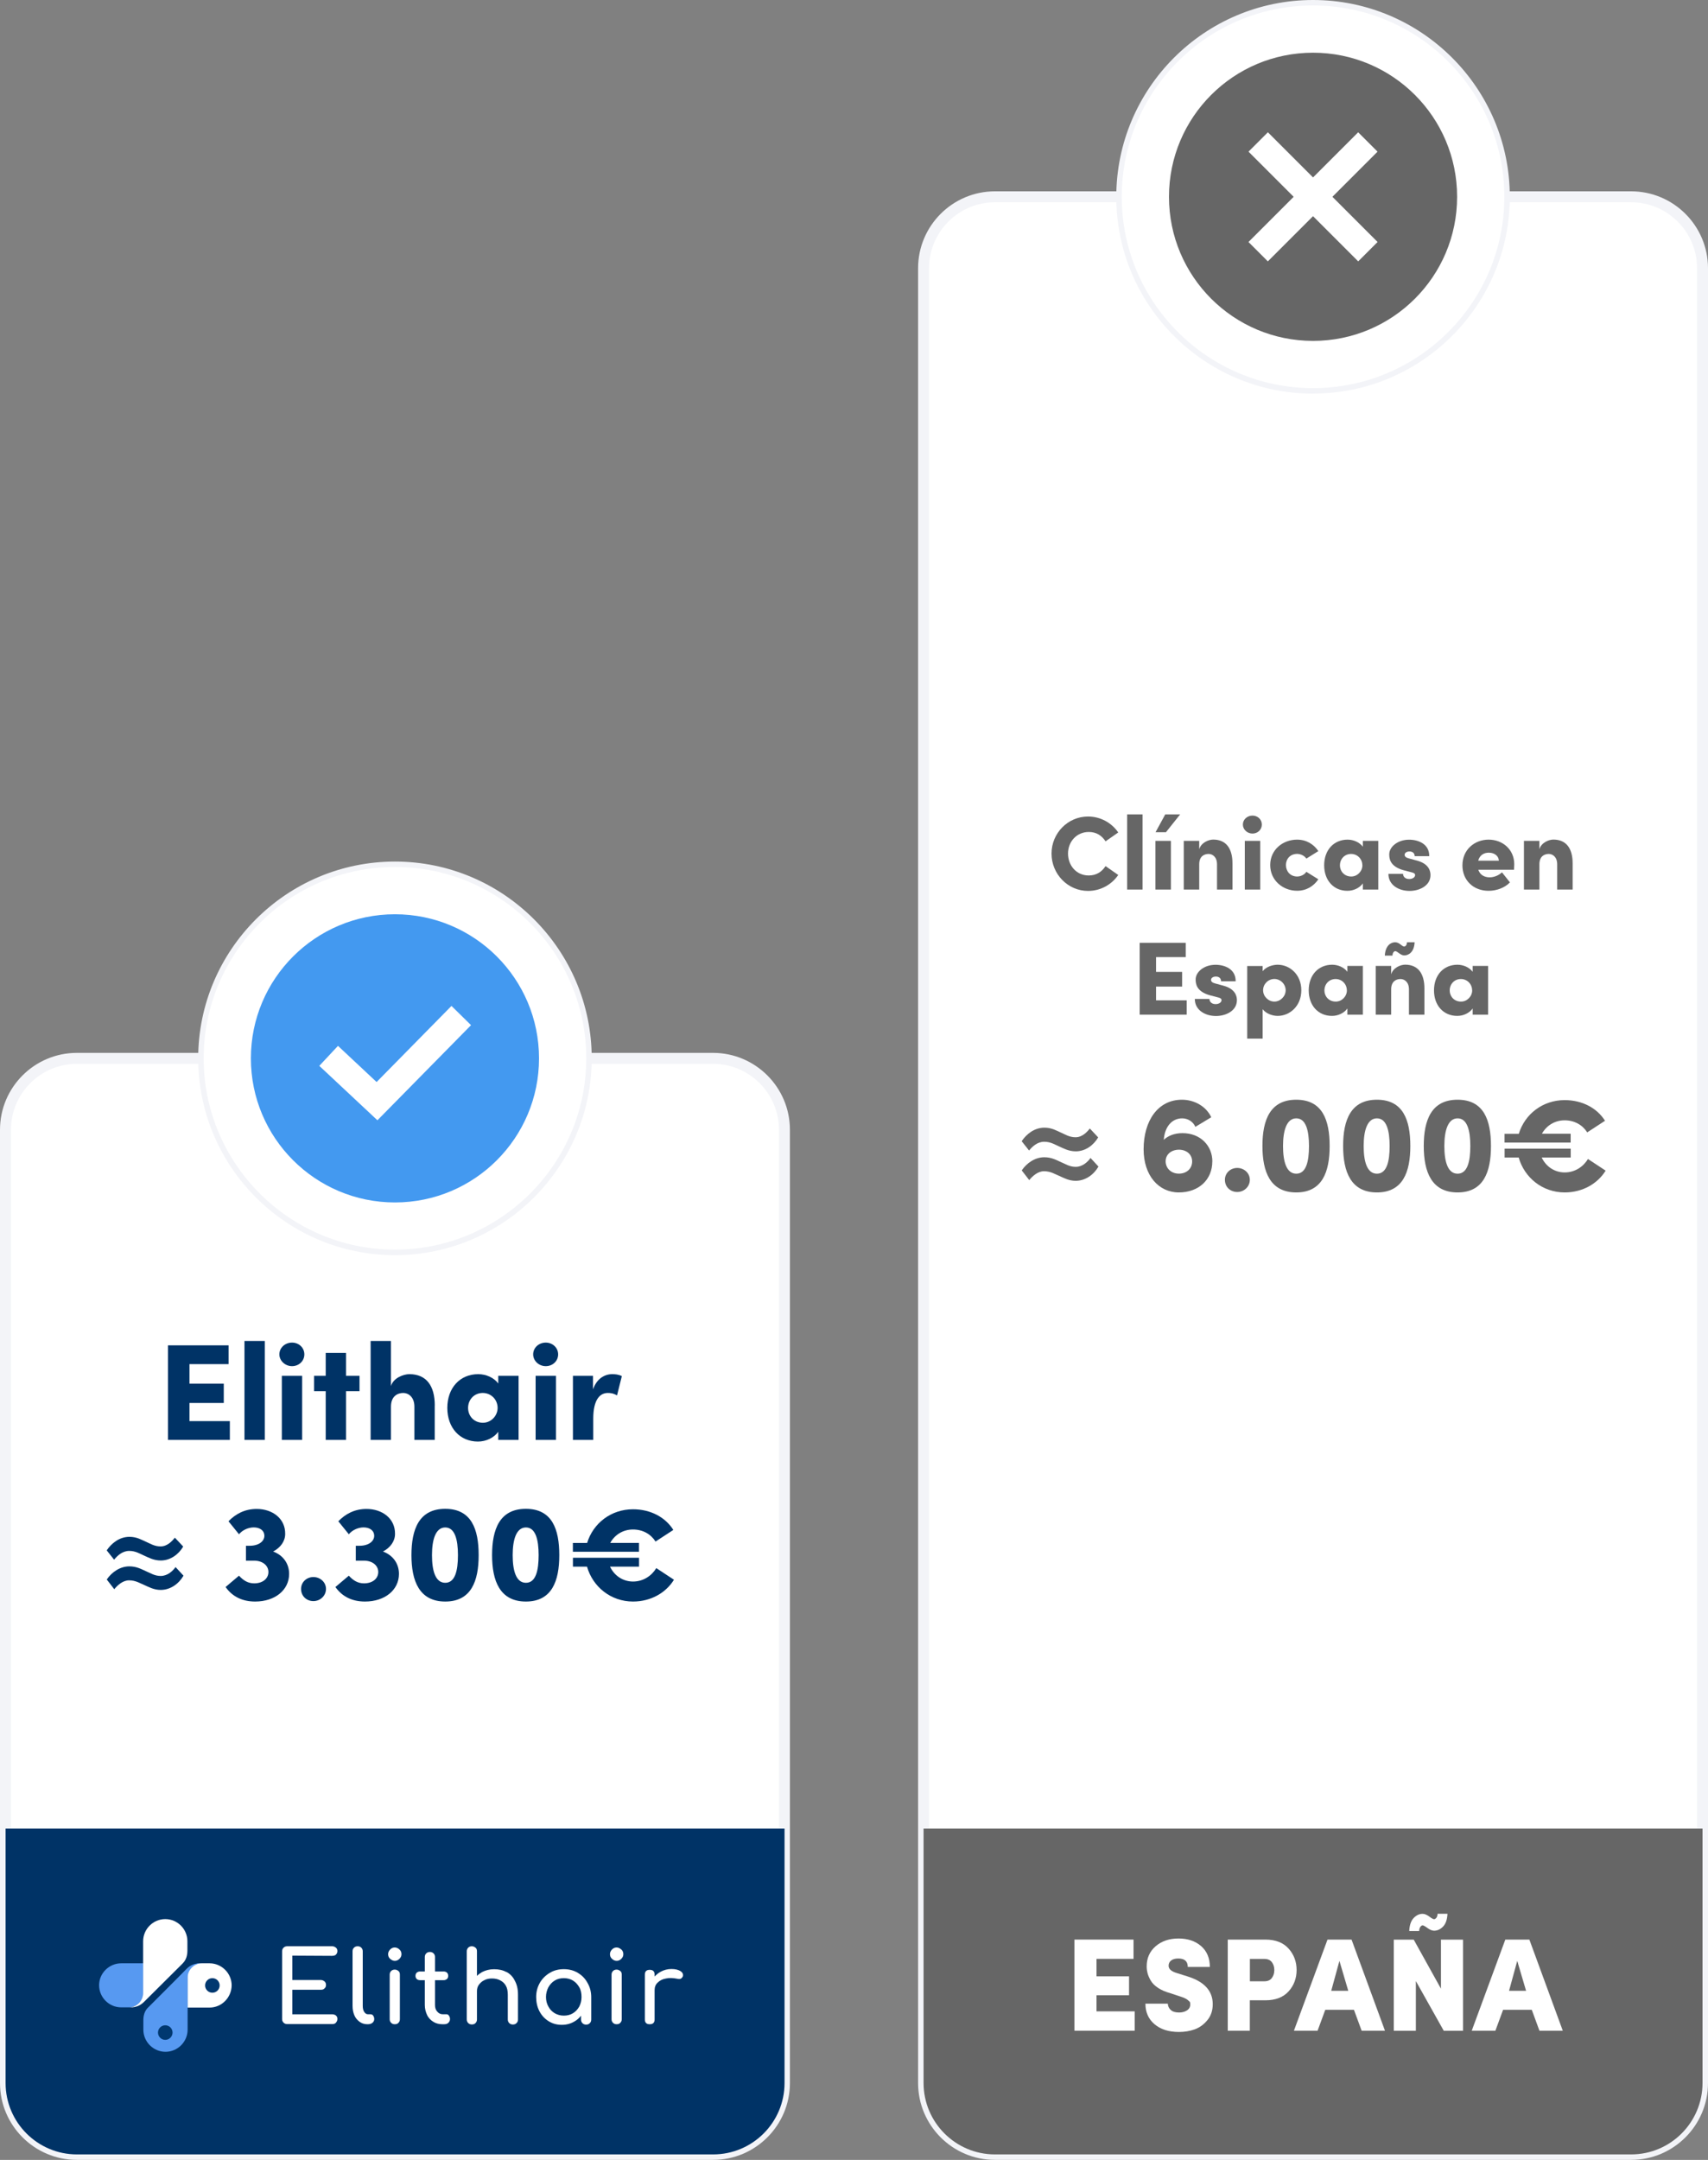 <?xml version="1.0" encoding="UTF-8"?>
<svg id="Layer_2" data-name="Layer 2" xmlns="http://www.w3.org/2000/svg" viewBox="0 0 311.8 394.22">
  <rect x="0" y="0" width="311.8" height="394.22" fill="#808080" stroke="none"/>
  <defs>
    <style>
      .cls-1 {
        fill: #036;
      }

      .cls-2, .cls-3 {
        fill-rule: evenodd;
      }

      .cls-2, .cls-4 {
        fill: #fff;
      }

      .cls-3 {
        fill: #5799f1;
      }

      .cls-5 {
        fill: #4399f0;
      }

      .cls-6 {
        fill: #666;
      }

      .cls-7 {
        fill: #f3f4f8;
      }

      .cls-8 {
        fill: #003870;
      }
    </style>
  </defs>
  <g id="Layer_1-2" data-name="Layer 1">
    <g>
      <rect class="cls-4" x="1" y="193.17" width="142.2" height="200.05" rx="13.03" ry="13.03"/>
      <path class="cls-7" d="M130.17,394.22H14.03c-7.73,0-14.03-6.29-14.03-14.03v-173.99c0-7.73,6.29-14.03,14.03-14.03h116.14c7.73,0,14.03,6.29,14.03,14.03v173.99c0,7.73-6.29,14.03-14.03,14.03ZM14.03,194.17c-6.63,0-12.03,5.4-12.03,12.03v173.99c0,6.63,5.4,12.03,12.03,12.03h116.14c6.63,0,12.03-5.4,12.03-12.03v-173.99c0-6.63-5.4-12.03-12.03-12.03H14.03Z"/>
    </g>
    <g>
      <rect class="cls-4" x="168.6" y="35.92" width="142.2" height="357.29" rx="13.03" ry="13.03"/>
      <path class="cls-7" d="M297.77,394.22h-116.14c-7.73,0-14.03-6.29-14.03-14.03V48.95c0-7.73,6.29-14.03,14.03-14.03h116.14c7.73,0,14.03,6.29,14.03,14.03v331.24c0,7.73-6.29,14.03-14.03,14.03ZM181.63,36.92c-6.63,0-12.03,5.4-12.03,12.03v331.24c0,6.63,5.4,12.03,12.03,12.03h116.14c6.63,0,12.03-5.4,12.03-12.03V48.95c0-6.63-5.4-12.03-12.03-12.03h-116.14Z"/>
    </g>
    <g>
      <circle class="cls-4" cx="72.1" cy="193.17" r="35.42"/>
      <path class="cls-7" d="M72.1,229.09c-19.81,0-35.92-16.12-35.92-35.92s16.12-35.92,35.92-35.92,35.92,16.12,35.92,35.92-16.12,35.92-35.92,35.92ZM72.1,158.24c-19.26,0-34.92,15.67-34.92,34.92s15.67,34.92,34.92,34.92,34.92-15.67,34.92-34.92-15.67-34.92-34.92-34.92Z"/>
    </g>
    <circle class="cls-5" cx="72.1" cy="193.17" r="26.3"/>
    <g>
      <circle class="cls-4" cx="239.7" cy="35.92" r="35.42"/>
      <path class="cls-7" d="M239.7,71.85c-19.81,0-35.92-16.12-35.92-35.92S219.89,0,239.7,0s35.92,16.12,35.92,35.92-16.12,35.92-35.92,35.92ZM239.7,1c-19.26,0-34.92,15.67-34.92,34.92s15.67,34.92,34.92,34.92,34.92-15.67,34.92-34.92S258.96,1,239.7,1Z"/>
    </g>
    <circle class="cls-6" cx="239.7" cy="35.92" r="26.3"/>
    <polygon class="cls-4" points="68.9 204.47 58.29 194.54 61.7 190.89 68.75 197.49 82.42 183.6 85.99 187.11 68.9 204.47"/>
    <rect class="cls-4" x="237.2" y="21.77" width="5" height="28.32" transform="translate(44.8 180.01) rotate(-45)"/>
    <rect class="cls-4" x="225.54" y="33.42" width="28.32" height="5" transform="translate(44.8 180.02) rotate(-45)"/>
    <path class="cls-1" d="M1.02,333.76h142.2v46.43c0,7.19-5.84,13.03-13.03,13.03H14.05c-7.19,0-13.03-5.84-13.03-13.03v-46.43h0Z"/>
    <path class="cls-6" d="M168.6,333.76h142.2v46.43c0,7.19-5.84,13.03-13.03,13.03h-116.14c-7.19,0-13.03-5.84-13.03-13.03v-46.43h0Z"/>
    <g id="Ebene_1" data-name="Ebene 1">
      <g>
        <g>
          <path class="cls-3" d="M22.13,358.34h4.04v5.41c0,1.44-1.19,2.63-2.63,2.63h-1.41c-2.22,0-4.04-1.82-4.04-4.04h0c0-2.19,1.82-4,4.04-4Z"/>
          <path class="cls-2" d="M33.36,358.34c.63-.63.85-1.44.85-2.33v-1.7c0-2.22-1.82-4.04-4.04-4.04h0c-2.22,0-4.04,1.82-4.04,4.04v9.45c0,1.44-1.19,2.63-2.63,2.63h.3c1,0,1.82-.33,2.52-1.04l7.04-7h0Z"/>
          <path class="cls-2" d="M38.25,366.42h-4.04v-5.67c0-1.33,1.07-2.41,2.41-2.41h1.63c2.22,0,4.04,1.82,4.04,4.04h0c-.04,2.22-1.82,4.04-4.04,4.04Z"/>
          <path class="cls-3" d="M27.02,366.42c-.63.63-.85,1.44-.85,2.33v1.7c0,2.22,1.82,4.04,4.04,4.04h0c2.22,0,4.04-1.82,4.04-4.04v-9.48c0-1.44,1.19-2.63,2.63-2.63h-.33c-1,0-1.82.33-2.52,1.04,0,.04-7,7.04-7,7.04Z"/>
          <circle class="cls-8" cx="30.17" cy="370.98" r="1.33"/>
          <circle class="cls-8" cx="38.77" cy="362.38" r="1.33"/>
        </g>
        <g>
          <path class="cls-4" d="M60.66,356.97c.3,0,.52-.07.67-.22s.26-.37.26-.63-.07-.48-.26-.63-.41-.26-.67-.26h-8.23c-.26,0-.48.07-.67.26s-.26.41-.26.67v12.34c0,.26.07.48.26.67s.41.26.67.26h8.23c.3,0,.52-.07.67-.26s.26-.37.26-.67-.07-.44-.26-.63c-.19-.15-.41-.22-.67-.22h-7.3v-4.48h5.22c.3,0,.52-.07.67-.26.19-.15.26-.37.26-.63s-.07-.44-.26-.63c-.19-.15-.41-.26-.67-.26h-5.22v-4.45l7.3.04h0Z"/>
          <path class="cls-4" d="M67.59,367.64h-.44c-.26,0-.48-.15-.67-.44s-.26-.67-.26-1.11v-9.93c0-.26-.07-.48-.26-.67s-.41-.26-.67-.26-.48.07-.67.26-.26.37-.26.67v9.93c0,.67.11,1.22.33,1.74s.56.89.96,1.19c.41.3.89.44,1.41.44h.04c.37,0,.67-.07.89-.26.22-.19.33-.41.33-.67s-.07-.48-.22-.67c-.07-.15-.3-.22-.52-.22h0Z"/>
          <path class="cls-4" d="M72.07,355.45c-.33,0-.59.11-.85.37-.22.22-.37.52-.37.85s.11.63.37.85.52.37.85.37.59-.11.85-.37.37-.52.37-.85-.11-.63-.37-.85c-.22-.22-.52-.37-.85-.37Z"/>
          <path class="cls-4" d="M72.07,359.49c-.26,0-.48.07-.67.26s-.26.41-.26.67v8.11c0,.26.07.48.26.67s.41.26.67.26.52-.07.67-.26c.19-.19.26-.41.26-.67v-8.11c0-.3-.07-.52-.26-.67s-.37-.26-.67-.26Z"/>
          <path class="cls-4" d="M81.45,367.64h-.63c-.41,0-.7-.15-1-.48s-.41-.74-.41-1.22v-4.52h1.56c.26,0,.44-.07.63-.22.15-.15.22-.33.22-.56,0-.26-.07-.44-.22-.59s-.37-.22-.63-.22h-1.56v-2.63c0-.26-.07-.48-.26-.67s-.41-.26-.67-.26-.48.07-.67.26-.26.41-.26.67v2.63h-.85c-.26,0-.44.07-.63.22-.15.15-.22.33-.22.59,0,.22.07.41.22.56.15.15.37.22.63.22h.85v4.52c0,.67.15,1.26.41,1.82s.67.96,1.15,1.26,1.04.44,1.63.44h.33c.33,0,.59-.07.78-.26s.3-.41.3-.67-.07-.48-.22-.67-.26-.22-.48-.22h0Z"/>
          <path class="cls-4" d="M92.45,359.94c-.67-.37-1.41-.52-2.26-.52s-1.52.19-2.19.52c-.33.19-.67.44-.93.7v-4.48c0-.3-.07-.52-.26-.67s-.41-.26-.67-.26-.48.07-.67.26-.26.41-.26.67v12.41c0,.26.07.48.26.67s.41.26.67.26.52-.07.67-.26c.19-.19.26-.41.26-.67v-5.15c0-.44.11-.85.37-1.19.26-.33.56-.63,1-.82.41-.22.89-.3,1.37-.3.56,0,1.07.11,1.48.33.44.22.78.52,1.04.96s.37,1,.37,1.7v4.48c0,.26.07.48.26.67s.41.26.67.26.48-.07.67-.26.26-.41.26-.67v-4.52c0-1-.19-1.85-.59-2.56-.33-.7-.85-1.22-1.52-1.59h0Z"/>
          <path class="cls-4" d="M105.49,360.08c-.74-.44-1.59-.67-2.56-.67s-1.82.22-2.56.67c-.74.44-1.37,1.04-1.82,1.82-.44.78-.67,1.63-.67,2.59s.19,1.82.59,2.59.96,1.37,1.67,1.82c.7.44,1.48.67,2.41.67s1.67-.22,2.41-.67c.44-.26.82-.63,1.11-1v.7c0,.26.07.48.26.67s.41.26.67.26.48-.07.67-.26.26-.41.26-.67v-4.08c0-.96-.22-1.82-.67-2.59-.44-.82-1.04-1.41-1.78-1.85h0ZM105.75,366.23c-.3.52-.67.93-1.15,1.22-.48.3-1.04.44-1.67.44s-1.15-.15-1.67-.44c-.48-.3-.89-.7-1.15-1.22-.3-.52-.44-1.11-.44-1.74s.15-1.22.44-1.78c.3-.52.67-.93,1.15-1.22.48-.3,1.04-.44,1.67-.44s1.19.15,1.67.44c.48.3.85.7,1.15,1.22.3.52.41,1.11.41,1.78s-.15,1.22-.41,1.74Z"/>
          <path class="cls-4" d="M112.57,355.45c-.33,0-.59.11-.85.37-.22.22-.37.52-.37.85s.11.63.37.85c.22.22.52.37.85.37s.59-.11.85-.37.37-.52.37-.85-.11-.63-.37-.85c-.26-.22-.52-.37-.85-.37Z"/>
          <path class="cls-4" d="M112.57,359.49c-.26,0-.48.07-.67.26s-.26.41-.26.67v8.11c0,.26.07.48.26.67s.41.26.67.26.52-.07.67-.26c.19-.19.26-.41.26-.67v-8.11c0-.3-.07-.52-.26-.67s-.41-.26-.67-.26Z"/>
          <path class="cls-4" d="M124.2,359.75c-.37-.22-.89-.37-1.63-.37s-1.41.19-2,.52c-.41.22-.74.52-1.07.85v-.33c0-.3-.07-.52-.22-.67s-.37-.22-.67-.22-.52.07-.67.22-.22.37-.22.67v8.15c0,.3.07.52.22.67s.37.22.67.22.52-.07.67-.22.22-.37.22-.67v-5.34c0-.56.19-1.04.56-1.37.37-.37.85-.63,1.48-.74.63-.15,1.33-.11,2.11.04.15.04.3.04.44.04.15-.04.26-.07.37-.19s.19-.22.22-.41c.04-.33-.11-.63-.48-.85h0Z"/>
        </g>
      </g>
    </g>
    <g>
      <path class="cls-4" d="M207.14,370.64h-11v-16.63h10.79v3.52h-6.76v3.19h5.94v3.45h-5.94v2.94h6.97v3.52Z"/>
      <path class="cls-4" d="M209.1,365.7h4.08c.03.48.22.87.56,1.17.34.3.84.45,1.5.45.56,0,1.05-.13,1.45-.39.4-.26.6-.63.6-1.11,0-.14-.02-.27-.05-.36-.03-.1-.19-.25-.46-.46-.27-.21-.66-.39-1.16-.55l-1.95-.65c-.89-.24-1.63-.56-2.24-.96-.61-.4-1.06-.84-1.34-1.32-.28-.47-.48-.92-.59-1.34s-.17-.84-.17-1.28c0-1.51.55-2.74,1.64-3.68,1.09-.94,2.49-1.41,4.17-1.41s3.06.46,4.13,1.39c1.06.93,1.59,2.19,1.59,3.8h-4.03c0-1.03-.58-1.54-1.74-1.54-.55,0-.98.12-1.29.36-.31.24-.47.56-.47.96,0,.6.51,1.05,1.54,1.35l1.91.6c3.07.95,4.61,2.64,4.61,5.07,0,1.16-.33,2.14-.99,2.93-.66.8-1.43,1.35-2.32,1.67-.88.31-1.83.47-2.85.47-1.87,0-3.35-.47-4.46-1.41-1.11-.94-1.67-2.19-1.67-3.75Z"/>
      <path class="cls-4" d="M228.16,370.64h-4.03v-16.63h6.88c1.83,0,3.24.55,4.22,1.64.98,1.09,1.47,2.4,1.47,3.91s-.49,2.83-1.47,3.91c-.98,1.08-2.39,1.62-4.22,1.62h-2.85v5.55ZM230.82,357.54h-2.65v4.08h2.65c.61,0,1.07-.2,1.36-.6.3-.4.45-.88.45-1.45s-.15-1.04-.45-1.44c-.3-.39-.75-.59-1.36-.59Z"/>
      <path class="cls-4" d="M248.57,370.64l-1.4-3.81h-5.24l-1.4,3.81h-4.32l6.13-16.63h4.39l6.1,16.63h-4.27ZM244.52,357.88l-1.5,5.48h3.11l-1.62-5.48Z"/>
      <path class="cls-4" d="M263.05,354.02h4.03v16.63h-3.52l-5.09-9.07v9.07h-4.03v-16.63h3.64l4.97,8.95v-8.95ZM259.7,351.41c-.13,0-.26.09-.4.27-.14.18-.21.43-.23.77h-1.81c.05-1.08.32-1.87.81-2.38.49-.51,1.03-.76,1.63-.76.37,0,.77.17,1.21.49.43.33.73.49.89.49.13,0,.26-.08.4-.24.14-.16.21-.41.23-.75h1.81c-.05,1.06-.32,1.84-.81,2.34-.49.5-1.03.75-1.63.75-.35,0-.76-.16-1.21-.49-.45-.33-.75-.49-.89-.49Z"/>
      <path class="cls-4" d="M281.03,370.64l-1.4-3.81h-5.24l-1.4,3.81h-4.32l6.13-16.63h4.39l6.1,16.63h-4.27ZM276.98,357.88l-1.5,5.48h3.11l-1.62-5.48Z"/>
    </g>
    <g>
      <path class="cls-1" d="M33.45,282.27c-.85,1.45-2.35,2.55-4.1,2.55-1.3,0-2.25-.55-3.05-.9-.75-.33-1.55-.85-2.7-.85-1.25,0-2.15.85-2.77,1.6l-1.35-1.7c.88-1.3,2.32-2.47,4.15-2.47,1.35,0,2.22.55,3.02.9.75.32,1.52.85,2.67.85,1.25,0,2.15-1.02,2.6-1.6l1.52,1.62ZM33.5,287.59c-.87,1.5-2.4,2.6-4.17,2.6-1.25,0-2.2-.55-3-.9-.75-.3-1.55-.85-2.77-.85-1.12,0-2.1.88-2.7,1.62l-1.37-1.77c.9-1.33,2.42-2.4,4.12-2.4,1.37,0,2.27.55,3.07.9.75.3,1.52.85,2.65.85,1.27,0,2.2-.9,2.72-1.62l1.45,1.57Z"/>
      <path class="cls-1" d="M52.78,287.26c0,2.95-2.57,5.05-6.2,5.05-2.32,0-4.15-.88-5.4-2.65l2.45-2.07c.8.88,1.65,1.4,2.77,1.4,1.6,0,2.6-.9,2.6-2.07s-1.05-2.07-2.6-2.07h-1.5v-2.72h.68c1.8,0,2.8-.95,2.67-2-.08-.82-.85-1.35-1.92-1.35-1,0-2.07.48-2.7,1.25l-1.92-2.37c1.27-1.3,2.92-2.25,5.15-2.25,2.87,0,5.25,1.75,5.2,4.57,0,1.32-.85,2.5-2.2,3.2,1.8.67,2.92,2.17,2.92,4.1Z"/>
      <path class="cls-1" d="M54.96,290.01c0-1.25,1.02-2.17,2.25-2.17s2.3.92,2.3,2.17-1.05,2.22-2.3,2.22-2.25-.92-2.25-2.22Z"/>
      <path class="cls-1" d="M72.83,287.26c0,2.95-2.57,5.05-6.2,5.05-2.32,0-4.15-.88-5.4-2.65l2.45-2.07c.8.88,1.65,1.4,2.77,1.4,1.6,0,2.6-.9,2.6-2.07s-1.05-2.07-2.6-2.07h-1.5v-2.72h.68c1.8,0,2.8-.95,2.67-2-.08-.82-.85-1.35-1.92-1.35-1,0-2.07.48-2.7,1.25l-1.92-2.37c1.27-1.3,2.92-2.25,5.15-2.25,2.87,0,5.25,1.75,5.2,4.57,0,1.32-.85,2.5-2.2,3.2,1.8.67,2.92,2.17,2.92,4.1Z"/>
      <path class="cls-1" d="M75.11,283.84c0-4.72,1.38-8.45,6.17-8.45s6.1,3.72,6.1,8.45-1.35,8.47-6.1,8.47-6.17-3.77-6.17-8.47ZM83.6,283.84c0-2.85-.57-5.05-2.32-5.05s-2.42,2.2-2.42,5.05.62,5.05,2.42,5.05,2.32-2.22,2.32-5.05Z"/>
      <path class="cls-1" d="M89.83,283.84c0-4.72,1.38-8.45,6.17-8.45s6.1,3.72,6.1,8.45-1.35,8.47-6.1,8.47-6.17-3.77-6.17-8.47ZM98.33,283.84c0-2.85-.57-5.05-2.32-5.05s-2.42,2.2-2.42,5.05.62,5.05,2.42,5.05,2.32-2.22,2.32-5.05Z"/>
      <path class="cls-1" d="M116.65,281.62v1.6h-12.07v-1.6h2.6c1.1-3.6,4.37-6.15,8.37-6.15,3.25,0,5.92,1.47,7.37,3.77l-3.25,2.12c-.85-1.35-2.32-2.2-4.12-2.2s-3.32.95-4.15,2.45h5.25ZM123.03,288.34c-1.47,2.37-4.2,3.97-7.47,3.97-4.07,0-7.35-2.7-8.4-6.37h-2.57v-1.62h12.07v1.62h-5.3c.77,1.62,2.32,2.72,4.2,2.72s3.4-1.05,4.25-2.45l3.22,2.12Z"/>
    </g>
    <g>
      <path class="cls-1" d="M34.59,259.38h7.37v3.43h-11.3v-17.26h11.07v3.43h-7.14v3.56h6.26v3.53h-6.26v3.31Z"/>
      <path class="cls-1" d="M44.63,262.81v-18.06h3.71v18.06h-3.71Z"/>
      <path class="cls-1" d="M51,247.2c0-1.23,1.05-2.15,2.31-2.15s2.25.93,2.25,2.15-1,2.15-2.25,2.15-2.31-.98-2.31-2.15ZM51.45,262.81v-11.7h3.71v11.7h-3.71Z"/>
      <path class="cls-1" d="M65.63,251.11v2.81h-2.46v8.89h-3.71v-8.89h-2.13v-2.81h2.13v-4.18h3.71v4.18h2.46Z"/>
      <path class="cls-1" d="M79.36,256.52v6.29h-3.71v-6.06c0-1.78-1.1-2.51-2.03-2.51-1,0-2.25.55-2.25,2.51v6.06h-3.71v-18.06h3.71v8.24c.43-1.5,2.3-2.18,3.36-2.18,3.11,0,4.64,2.13,4.64,5.71Z"/>
      <path class="cls-1" d="M90.96,251.11h3.71v11.7h-3.71v-1.48c-.8,1.1-2.23,1.78-3.71,1.78-3.28,0-5.59-2.48-5.59-6.14s2.31-6.16,5.64-6.16c1.43,0,2.86.63,3.66,1.7v-1.4ZM90.84,256.97c0-1.53-1.2-2.73-2.71-2.73-1.58,0-2.68,1.23-2.68,2.73s1.1,2.71,2.71,2.71c1.5,0,2.68-1.28,2.68-2.71Z"/>
      <path class="cls-1" d="M97.33,247.2c0-1.23,1.05-2.15,2.3-2.15s2.26.93,2.26,2.15-1,2.15-2.26,2.15-2.3-.98-2.3-2.15ZM97.78,262.81v-11.7h3.71v11.7h-3.71Z"/>
      <path class="cls-1" d="M113.52,251.16l-.88,3.53c-.73-.43-1.3-.45-1.68-.45-1.45,0-2.66,1.23-2.66,4.69v3.88h-3.71v-11.7h3.66v2.48c.68-1.93,2.08-2.78,3.51-2.78.55,0,1.15.05,1.75.35Z"/>
    </g>
    <g>
      <path class="cls-6" d="M200.48,207.59c-.85,1.45-2.35,2.55-4.1,2.55-1.3,0-2.25-.55-3.05-.9-.75-.33-1.55-.85-2.7-.85-1.25,0-2.15.85-2.77,1.6l-1.35-1.7c.87-1.3,2.32-2.47,4.15-2.47,1.35,0,2.22.55,3.02.9.75.32,1.52.85,2.67.85,1.25,0,2.15-1.02,2.6-1.6l1.52,1.62ZM200.53,212.92c-.87,1.5-2.4,2.6-4.17,2.6-1.25,0-2.2-.55-3-.9-.75-.3-1.55-.85-2.77-.85-1.12,0-2.1.88-2.7,1.62l-1.37-1.77c.9-1.33,2.42-2.4,4.12-2.4,1.37,0,2.27.55,3.07.9.75.3,1.52.85,2.65.85,1.27,0,2.2-.9,2.72-1.62l1.45,1.57Z"/>
      <path class="cls-6" d="M221.31,211.99c0,3.27-2.42,5.65-6.12,5.65s-6.42-3.12-6.42-7.87c0-5.22,2.62-9.05,7-9.05,2.22,0,4.4,1.17,5.35,3.2l-2.9,1.75c-.42-.97-1.4-1.55-2.4-1.55-1.92,0-3.2,1.57-3.37,3.92.77-.72,1.9-1.22,3.42-1.22,3.3,0,5.45,2.32,5.45,5.17ZM217.63,211.99c0-1.25-.97-2.12-2.37-2.15-1.47,0-2.47.88-2.47,2.12s.97,2.25,2.42,2.25,2.42-.95,2.42-2.22Z"/>
      <path class="cls-6" d="M223.61,215.34c0-1.25,1.02-2.17,2.25-2.17s2.3.92,2.3,2.17-1.05,2.22-2.3,2.22-2.25-.92-2.25-2.22Z"/>
      <path class="cls-6" d="M230.46,209.17c0-4.72,1.38-8.45,6.17-8.45s6.1,3.72,6.1,8.45-1.35,8.47-6.1,8.47-6.17-3.77-6.17-8.47ZM238.96,209.17c0-2.85-.57-5.05-2.32-5.05s-2.42,2.2-2.42,5.05.62,5.05,2.42,5.05,2.32-2.22,2.32-5.05Z"/>
      <path class="cls-6" d="M245.19,209.17c0-4.72,1.38-8.45,6.17-8.45s6.1,3.72,6.1,8.45-1.35,8.47-6.1,8.47-6.17-3.77-6.17-8.47ZM253.68,209.17c0-2.85-.57-5.05-2.32-5.05s-2.42,2.2-2.42,5.05.62,5.05,2.42,5.05,2.32-2.22,2.32-5.05Z"/>
      <path class="cls-6" d="M259.91,209.17c0-4.72,1.38-8.45,6.17-8.45s6.1,3.72,6.1,8.45-1.35,8.47-6.1,8.47-6.17-3.77-6.17-8.47ZM268.41,209.17c0-2.85-.57-5.05-2.32-5.05s-2.42,2.2-2.42,5.05.62,5.05,2.42,5.05,2.32-2.22,2.32-5.05Z"/>
      <path class="cls-6" d="M286.73,206.94v1.6h-12.07v-1.6h2.6c1.1-3.6,4.37-6.15,8.37-6.15,3.25,0,5.92,1.47,7.37,3.77l-3.25,2.12c-.85-1.35-2.32-2.2-4.12-2.2s-3.32.95-4.15,2.45h5.25ZM293.11,213.67c-1.47,2.37-4.2,3.97-7.47,3.97-4.07,0-7.35-2.7-8.4-6.37h-2.57v-1.62h12.07v1.62h-5.3c.77,1.62,2.32,2.72,4.2,2.72s3.4-1.05,4.25-2.45l3.22,2.12Z"/>
    </g>
    <g>
      <path class="cls-6" d="M191.96,155.78c0-3.69,2.97-6.75,6.66-6.75,2.3,0,4.32,1.16,5.52,2.91l-2.32,1.62c-.69-1.07-1.69-1.71-3.06-1.71-2.21,0-3.79,1.77-3.79,3.94s1.52,4,3.77,4c1.39,0,2.4-.65,3.08-1.71l2.32,1.62c-1.2,1.75-3.22,2.91-5.52,2.91-3.69,0-6.66-3.08-6.66-6.81Z"/>
      <path class="cls-6" d="M205.76,162.36v-13.72h2.82v13.72h-2.82Z"/>
      <path class="cls-6" d="M210.93,162.36v-8.89h2.82v8.89h-2.82ZM210.95,151.89l1.77-3.25h2.72l-2.59,3.25h-1.9Z"/>
      <path class="cls-6" d="M224.99,157.58v4.78h-2.82v-4.6c0-1.37-.84-1.9-1.54-1.9-.76,0-1.71.4-1.71,1.88v4.62h-2.82v-8.89h2.82v1.54c.34-1.22,1.73-1.77,2.55-1.77,2.36,0,3.52,1.62,3.52,4.34Z"/>
      <path class="cls-6" d="M226.89,150.5c0-.93.8-1.64,1.75-1.64s1.71.7,1.71,1.64-.76,1.64-1.71,1.64-1.75-.74-1.75-1.64ZM227.24,162.36v-8.89h2.82v8.89h-2.82Z"/>
      <path class="cls-6" d="M231.88,157.89c0-2.82,2.32-4.64,4.91-4.64,1.71,0,3.03.84,3.88,2.09l-2.19,1.37c-.34-.53-1.07-.86-1.67-.86-1.29,0-2.06.93-2.06,2.04s.76,2.09,2.06,2.09c.61,0,1.33-.32,1.67-.86l2.19,1.37c-.86,1.25-2.17,2.09-3.88,2.09-2.59,0-4.91-1.88-4.91-4.7Z"/>
      <path class="cls-6" d="M248.79,153.47h2.82v8.89h-2.82v-1.12c-.61.84-1.69,1.35-2.82,1.35-2.49,0-4.24-1.88-4.24-4.66s1.75-4.68,4.28-4.68c1.08,0,2.17.48,2.78,1.29v-1.07ZM248.7,157.93c0-1.16-.91-2.07-2.05-2.07-1.2,0-2.04.93-2.04,2.07s.84,2.05,2.06,2.05c1.14,0,2.04-.97,2.04-2.05Z"/>
      <path class="cls-6" d="M253.47,159.49h2.66c0,.44.32.95,1.12.95.59,0,1.08-.3,1.08-.72,0-.29-.21-.42-.88-.57l-1.16-.3c-2.61-.7-2.68-2.19-2.68-2.93,0-1.31,1.48-2.66,3.63-2.66,1.67,0,3.71.78,3.67,3.01h-2.66c0-.57-.4-.86-.95-.86-.48,0-.88.23-.88.61,0,.34.3.53.76.65l1.54.42c2.23.61,2.42,2.02,2.42,2.63,0,1.96-2.04,2.89-3.82,2.89-1.98,0-3.86-1.08-3.86-3.1Z"/>
      <path class="cls-6" d="M276.38,158.74h-6.51c.27.86,1.01,1.39,2.07,1.39.84,0,1.69-.38,2.25-.91l1.45,1.83c-.88.95-2.4,1.54-3.88,1.54-2.82,0-4.79-1.94-4.79-4.64,0-2.89,2.23-4.7,4.78-4.7s4.68,1.79,4.68,4.49c0,.25-.02.57-.04,1.01ZM273.62,157.09c-.04-.88-.82-1.46-1.83-1.46-.84,0-1.66.4-1.94,1.46h3.77Z"/>
      <path class="cls-6" d="M287.09,157.58v4.78h-2.82v-4.6c0-1.37-.84-1.9-1.54-1.9-.76,0-1.71.4-1.71,1.88v4.62h-2.82v-8.89h2.82v1.54c.34-1.22,1.73-1.77,2.55-1.77,2.36,0,3.52,1.62,3.52,4.34Z"/>
      <path class="cls-6" d="M211.04,182.58h5.59v2.61h-8.58v-13.11h8.41v2.61h-5.42v2.7h4.76v2.68h-4.76v2.51Z"/>
      <path class="cls-6" d="M218.13,182.32h2.66c0,.44.32.95,1.12.95.59,0,1.08-.3,1.08-.72,0-.29-.21-.42-.88-.57l-1.16-.3c-2.61-.7-2.68-2.19-2.68-2.93,0-1.31,1.48-2.66,3.63-2.66,1.67,0,3.71.78,3.67,3.01h-2.66c0-.57-.4-.86-.95-.86-.48,0-.88.23-.88.61,0,.34.3.53.76.65l1.54.42c2.23.61,2.42,2.02,2.42,2.63,0,1.96-2.04,2.89-3.82,2.89-1.98,0-3.86-1.08-3.86-3.1Z"/>
      <path class="cls-6" d="M237.56,180.74c0,2.87-2.09,4.68-4.32,4.68-.91,0-2.09-.38-2.74-1.22v5.37h-2.82v-13.26h2.82v.95c.65-.82,1.83-1.18,2.74-1.18,2.23,0,4.32,1.81,4.32,4.66ZM234.7,180.74c0-1.12-.95-2.06-2.06-2.06s-2.06.91-2.06,2.06.99,2.07,2.06,2.07,2.06-.93,2.06-2.07Z"/>
      <path class="cls-6" d="M245.97,176.3h2.82v8.89h-2.82v-1.12c-.61.84-1.69,1.35-2.82,1.35-2.49,0-4.24-1.88-4.24-4.66s1.75-4.68,4.28-4.68c1.08,0,2.17.48,2.78,1.29v-1.07ZM245.87,180.76c0-1.16-.91-2.07-2.05-2.07-1.2,0-2.04.93-2.04,2.07s.84,2.05,2.06,2.05c1.14,0,2.04-.97,2.04-2.05Z"/>
      <path class="cls-6" d="M260.03,180.41v4.78h-2.82v-4.6c0-1.37-.84-1.9-1.54-1.9-.76,0-1.71.4-1.71,1.88v4.62h-2.82v-8.89h2.82v1.54c.34-1.22,1.73-1.77,2.55-1.77,2.36,0,3.52,1.62,3.52,4.34ZM254.19,174.42h-1.39c.1-1.83,1.1-2.44,1.88-2.44.82,0,1.22.78,1.67.78.13,0,.48-.17.5-.78h1.39c-.08,1.85-1.14,2.4-1.88,2.4s-1.22-.78-1.67-.78c-.13,0-.48.21-.49.82Z"/>
      <path class="cls-6" d="M268.84,176.3h2.82v8.89h-2.82v-1.12c-.61.84-1.69,1.35-2.82,1.35-2.49,0-4.24-1.88-4.24-4.66s1.75-4.68,4.28-4.68c1.08,0,2.17.48,2.78,1.29v-1.07ZM268.74,180.76c0-1.16-.91-2.07-2.05-2.07-1.2,0-2.04.93-2.04,2.07s.84,2.05,2.06,2.05c1.14,0,2.04-.97,2.04-2.05Z"/>
    </g>
  </g>
</svg>